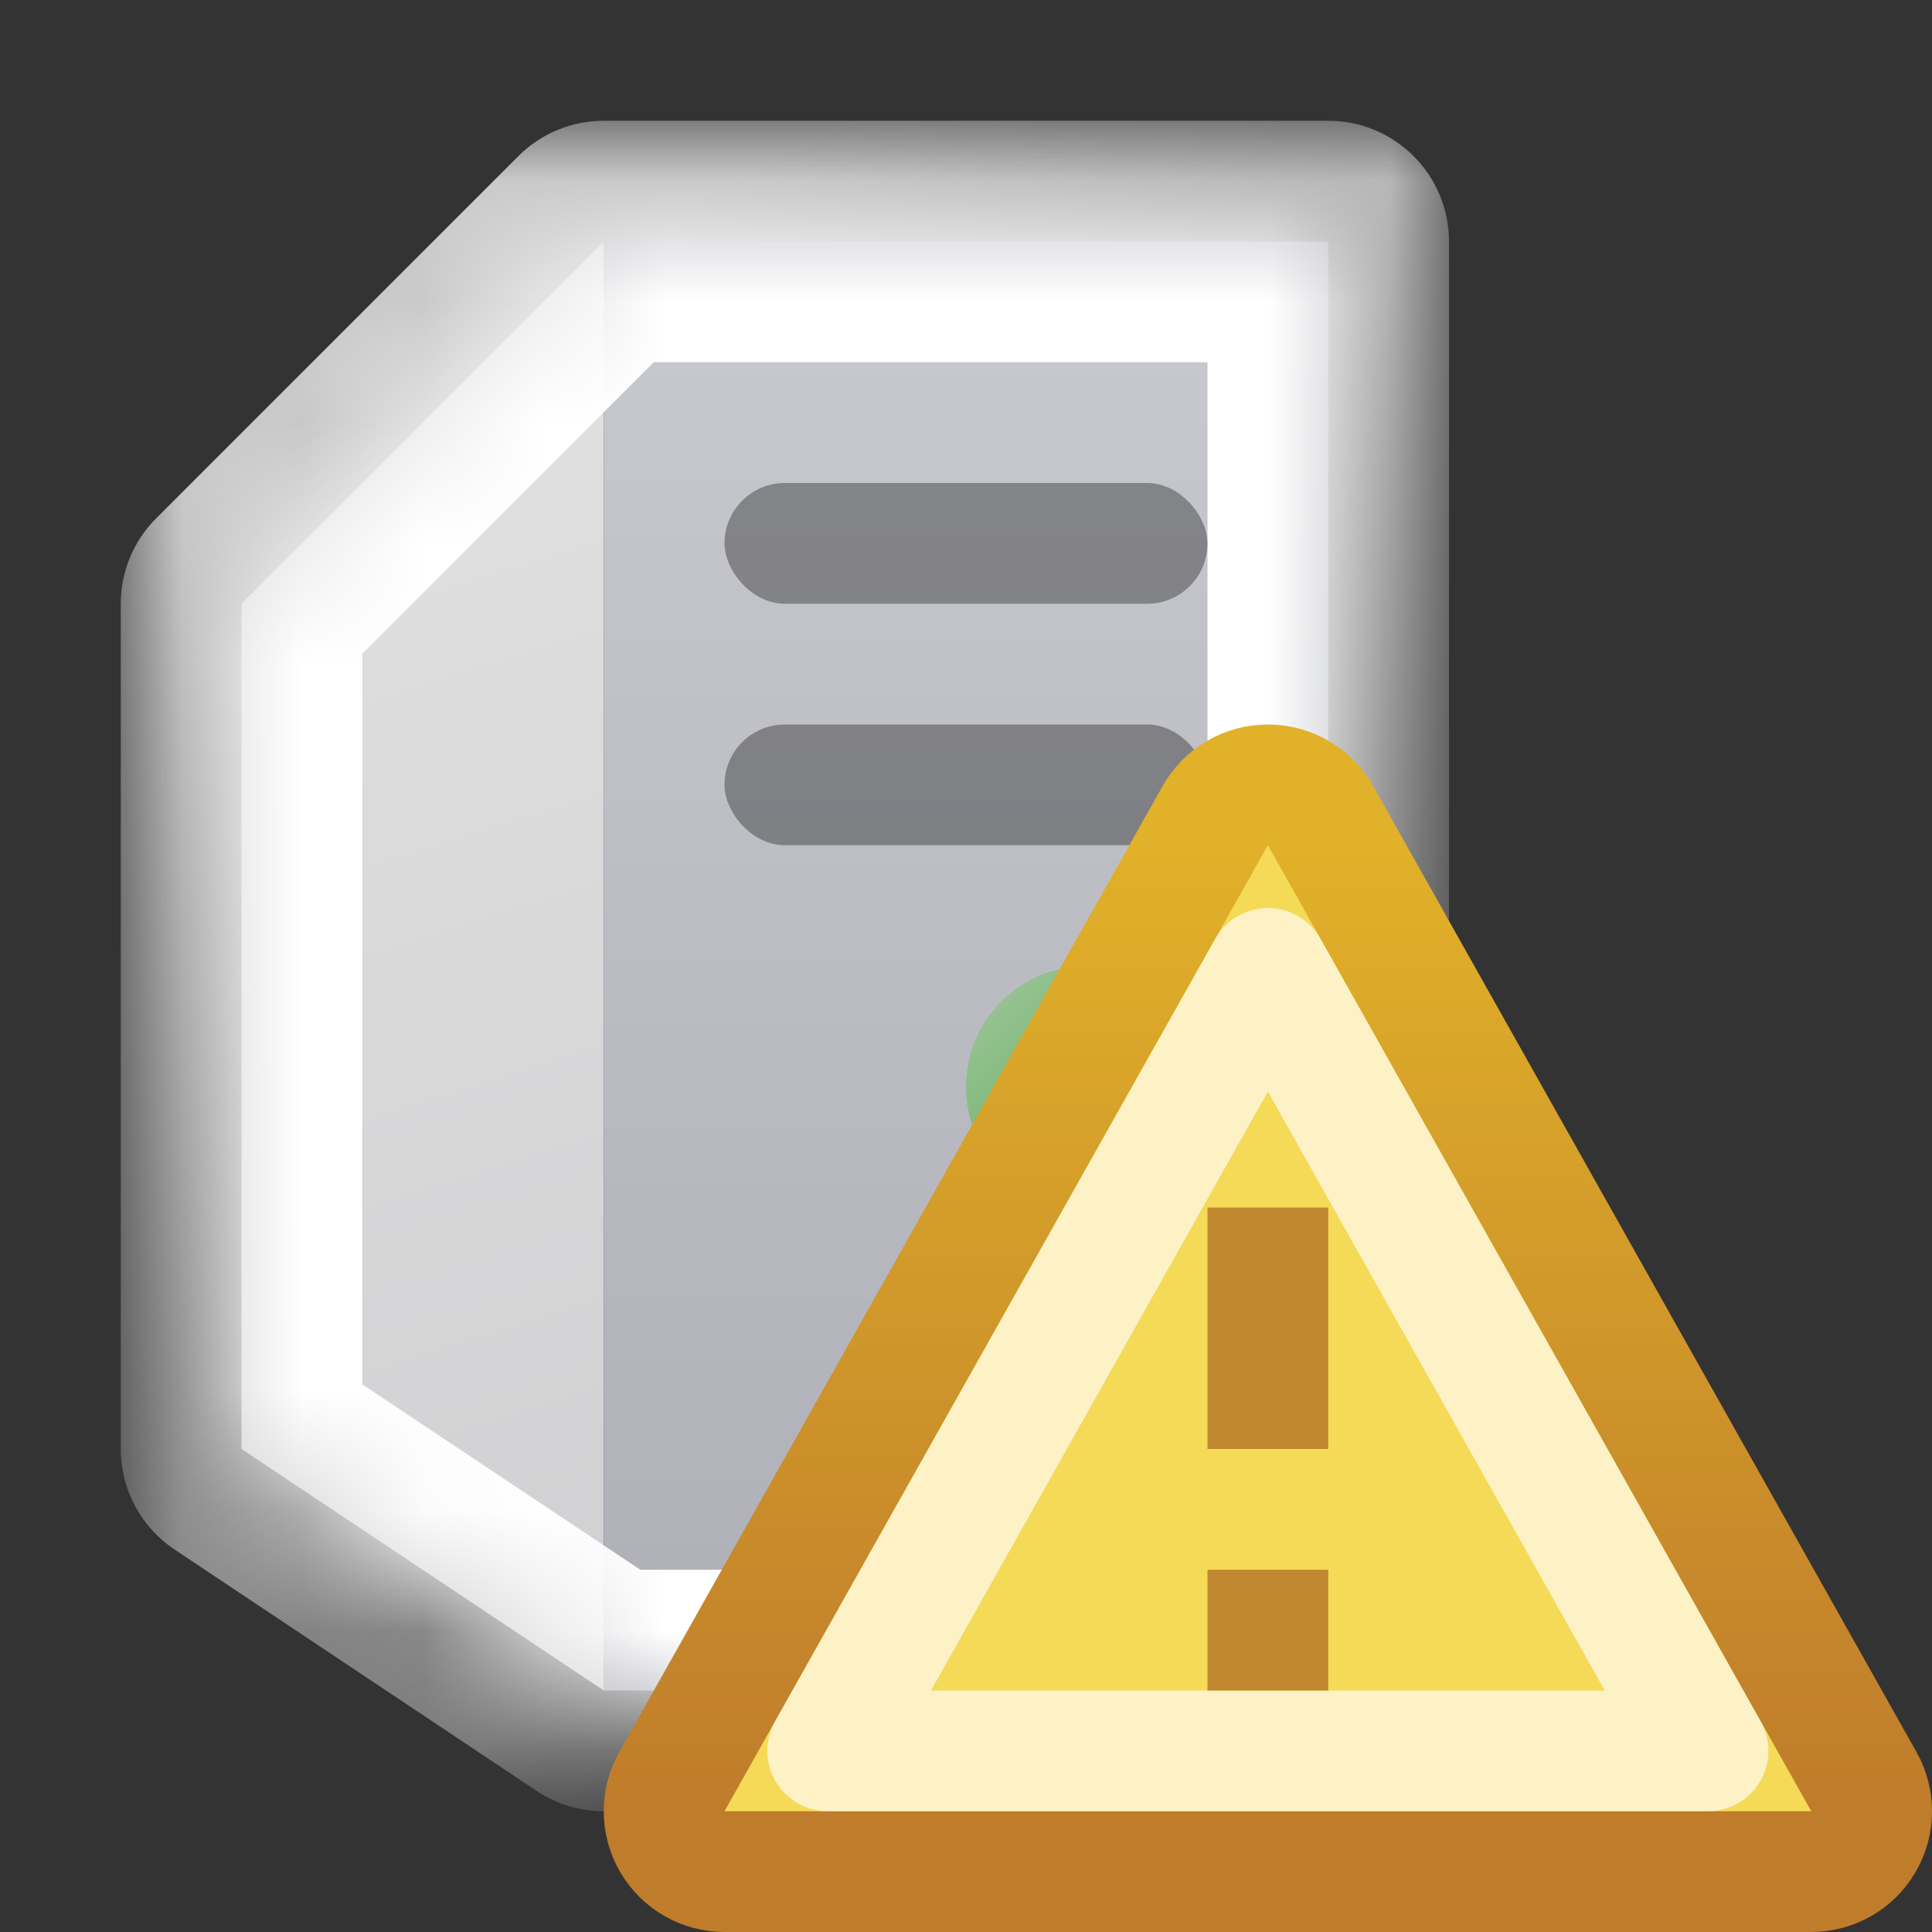 <svg width="16" height="16" viewBox="0 0 16 16" fill="none" xmlns="http://www.w3.org/2000/svg">
<rect x="0" y="0" width="16" height="16" fill="#333333" stroke="none"/>
<mask id="path-1-outside-1_188_3576" maskUnits="userSpaceOnUse" x="1" y="1" width="11" height="14" fill="black">
<rect fill="white" x="1" y="1" width="11" height="14"/>
<path fill-rule="evenodd" clip-rule="evenodd" d="M5 2L2 5V12L5 14H11V2H5Z"/>
</mask>
<path d="M2 5L1.293 4.293C1.105 4.48 1 4.735 1 5H2ZM5 2V1C4.735 1 4.48 1.105 4.293 1.293L5 2ZM2 12H1C1 12.334 1.167 12.647 1.445 12.832L2 12ZM5 14L4.445 14.832C4.61 14.942 4.803 15 5 15V14ZM11 14V15C11.552 15 12 14.552 12 14H11ZM11 2H12C12 1.448 11.552 1 11 1V2ZM2.707 5.707L5.707 2.707L4.293 1.293L1.293 4.293L2.707 5.707ZM3 12V5H1V12H3ZM5.555 13.168L2.555 11.168L1.445 12.832L4.445 14.832L5.555 13.168ZM11 13H5V15H11V13ZM10 2V14H12V2H10ZM5 3H11V1H5V3Z" fill="url(#paint0_linear_188_3576)" mask="url(#path-1-outside-1_188_3576)"/>
<path d="M2 5L5 2V14L2 12V5Z" fill="url(#paint1_linear_188_3576)"/>
<rect x="5" y="2" width="6" height="12" fill="url(#paint2_linear_188_3576)"/>
<mask id="path-5-inside-2_188_3576" fill="white">
<path fill-rule="evenodd" clip-rule="evenodd" d="M5 2L2 5V12L5 14H11V2H5Z"/>
</mask>
<path d="M2 5L1.293 4.293C1.105 4.48 1 4.735 1 5H2ZM5 2V1C4.735 1 4.48 1.105 4.293 1.293L5 2ZM2 12H1C1 12.334 1.167 12.647 1.445 12.832L2 12ZM5 14L4.445 14.832C4.61 14.942 4.803 15 5 15V14ZM11 14V15C11.552 15 12 14.552 12 14H11ZM11 2H12C12 1.448 11.552 1 11 1V2ZM2.707 5.707L5.707 2.707L4.293 1.293L1.293 4.293L2.707 5.707ZM3 12V5H1V12H3ZM5.555 13.168L2.555 11.168L1.445 12.832L4.445 14.832L5.555 13.168ZM11 13H5V15H11V13ZM10 2V14H12V2H10ZM5 3H11V1H5V3Z" fill="white" style="mix-blend-mode:soft-light" mask="url(#path-5-inside-2_188_3576)"/>
<rect x="6" y="4" width="4" height="1" rx="0.5" fill="black" fill-opacity="0.33"/>
<rect x="6" y="6" width="4" height="1" rx="0.5" fill="black" fill-opacity="0.33"/>
<circle cx="9" cy="9" r="1" fill="url(#paint3_linear_188_3576)"/>
<path d="M15 15.5C15.178 15.5 15.342 15.406 15.432 15.252C15.521 15.099 15.523 14.91 15.436 14.755L10.936 6.755C10.847 6.597 10.681 6.5 10.5 6.5C10.319 6.5 10.153 6.597 10.064 6.755L5.564 14.755C5.477 14.91 5.479 15.099 5.568 15.252C5.658 15.406 5.822 15.5 6 15.5H15Z" fill="#F5DA58" stroke="url(#paint4_linear_188_3576)" stroke-linejoin="round"/>
<path d="M10.5 8.02L14.145 14.5H6.855L10.5 8.02Z" stroke="white" stroke-opacity="0.66" stroke-linejoin="round"/>
<path d="M10.5 10V12M10.5 13V14" stroke="#C28731" stroke-linejoin="round"/>
<defs>
<linearGradient id="paint0_linear_188_3576" x1="5" y1="2" x2="11" y2="14" gradientUnits="userSpaceOnUse">
<stop stop-color="#CACACA"/>
<stop offset="1" stop-color="#636363"/>
</linearGradient>
<linearGradient id="paint1_linear_188_3576" x1="2" y1="3" x2="5" y2="12.5" gradientUnits="userSpaceOnUse">
<stop stop-color="#E1E1E1"/>
<stop offset="1" stop-color="#D2D2D4"/>
</linearGradient>
<linearGradient id="paint2_linear_188_3576" x1="8" y1="2" x2="8" y2="14" gradientUnits="userSpaceOnUse">
<stop stop-color="#C9CACF"/>
<stop offset="1" stop-color="#AEAFB7"/>
</linearGradient>
<linearGradient id="paint3_linear_188_3576" x1="8" y1="8" x2="10" y2="10" gradientUnits="userSpaceOnUse">
<stop stop-color="#A4C8A0"/>
<stop offset="1" stop-color="#42A13B"/>
</linearGradient>
<linearGradient id="paint4_linear_188_3576" x1="10.5" y1="7" x2="10.5" y2="15" gradientUnits="userSpaceOnUse">
<stop stop-color="#E1B129"/>
<stop offset="1" stop-color="#BF7C2B"/>
</linearGradient>
</defs>
</svg>
